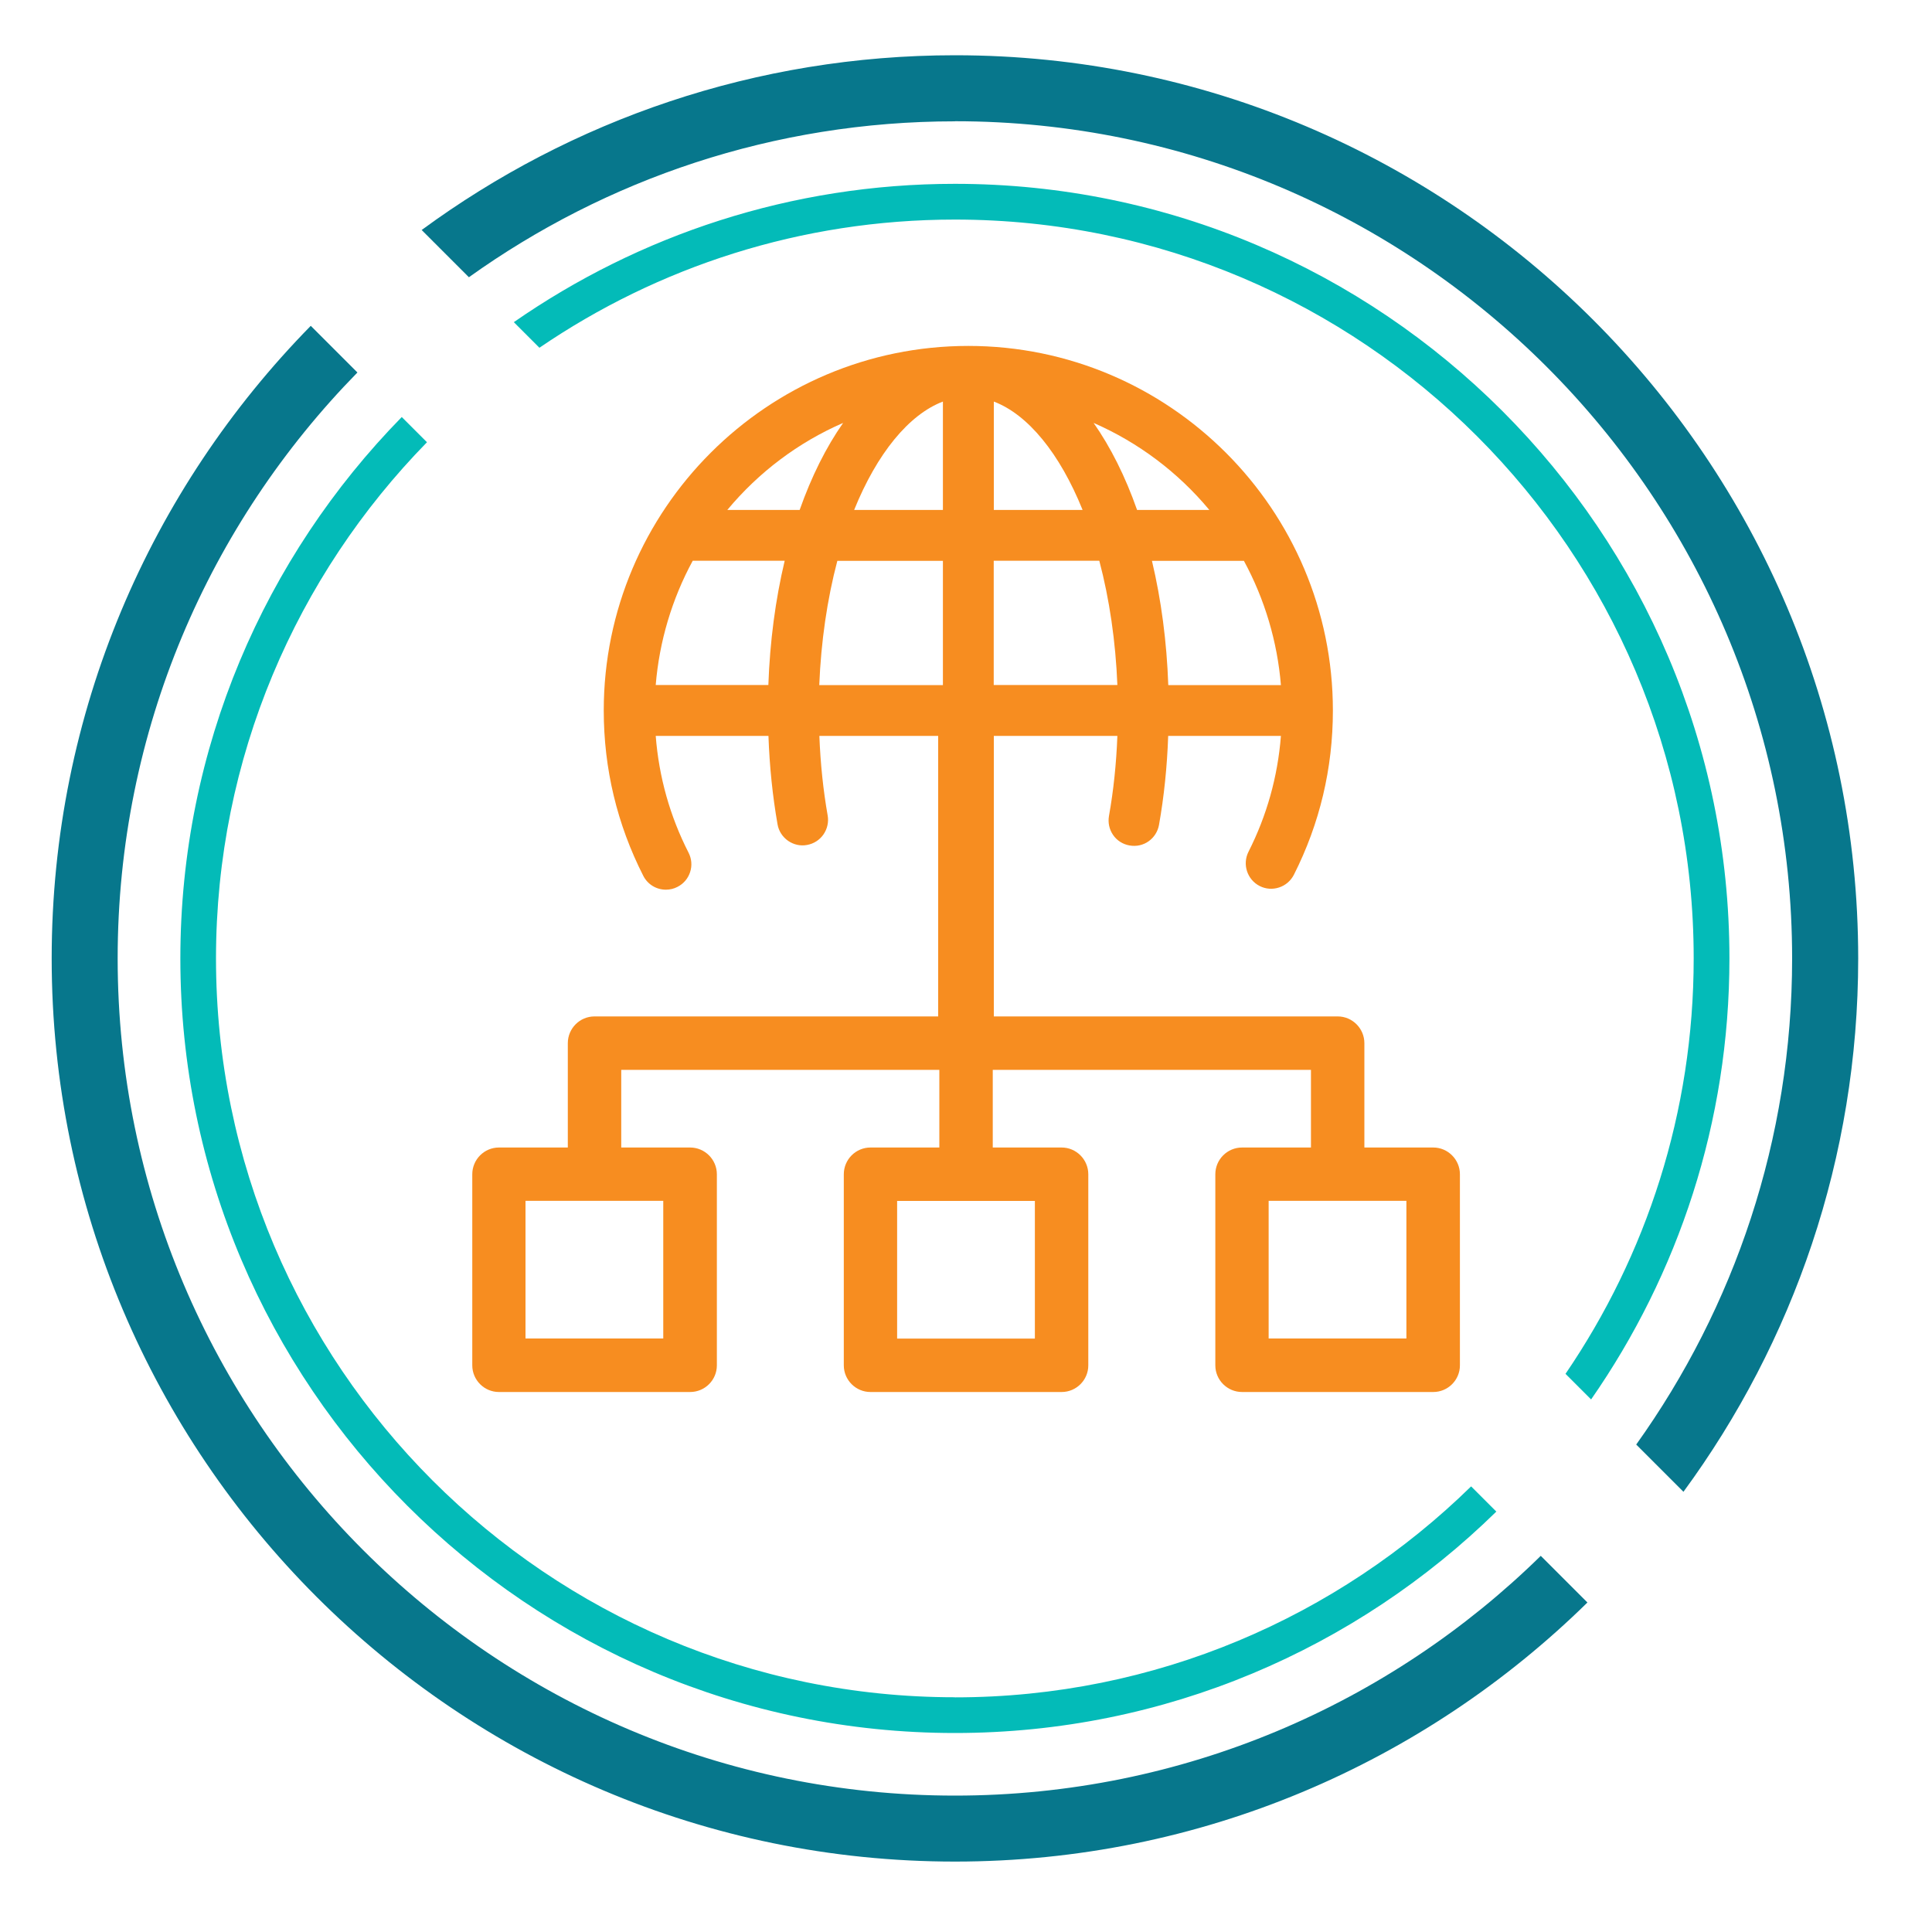 <?xml version="1.0" encoding="UTF-8"?><svg id="Layer_1" xmlns="http://www.w3.org/2000/svg" viewBox="0 0 200 200"><defs><style>.cls-1{fill:#07778c;}.cls-2{fill:#f78d20;}.cls-3{fill:#03bbb8;}</style></defs><path class="cls-1" d="M98.85,12.55c47.79,0,86.67,38.88,86.67,86.67,0,18.75-5.99,36.12-16.14,50.32l4.89,4.89c11.36-15.48,18.09-34.57,18.09-55.21,0-51.56-41.94-93.5-93.5-93.5-20.63,0-39.73,6.72-55.21,18.09l4.89,4.89c14.2-10.16,31.57-16.14,50.32-16.14h0Z"/><path class="cls-1" d="M98.85,185.88c-47.79,0-86.67-38.88-86.67-86.67,0-23.59,9.48-45,24.82-60.65l-4.83-4.83C15.59,50.62,5.35,73.74,5.35,99.21c0,51.56,41.94,93.5,93.5,93.5,25.47,0,48.59-10.24,65.48-26.82l-4.83-4.83c-15.64,15.34-37.06,24.82-60.65,24.82h0Z"/><path class="cls-3" d="M98.85,22.73c42.17,0,76.48,34.31,76.48,76.48,0,15.94-4.9,30.74-13.27,43.01l2.65,2.65c9.02-12.97,14.32-28.7,14.32-45.66,0-44.21-35.97-80.18-80.18-80.18-16.96,0-32.69,5.31-45.66,14.32l2.65,2.65c12.26-8.37,27.07-13.27,43.01-13.27Z"/><path class="cls-3" d="M98.85,175.7c-42.17,0-76.49-34.31-76.49-76.48,0-20.78,8.34-39.64,21.84-53.44l-2.61-2.61c-14.17,14.47-22.92,34.25-22.92,56.05,0,44.21,35.97,80.18,80.18,80.18,21.8,0,41.59-8.76,56.05-22.92l-2.61-2.61c-13.8,13.5-32.66,21.84-53.44,21.84h0Z"/><path class="cls-2" d="M97.24,94.45v10.77h-35.7c-1.52,0-2.76,1.24-2.76,2.77v10.8h-7.13c-1.52,0-2.76,1.24-2.76,2.77v19.78c0,1.52,1.24,2.76,2.76,2.76h19.79c1.53,0,2.77-1.24,2.77-2.76v-19.78c0-1.52-1.24-2.77-2.77-2.77h-7.13v-8.04h32.93v8.04h-7.13c-1.52,0-2.76,1.24-2.76,2.77v19.78c0,1.52,1.24,2.76,2.76,2.76h19.79c1.52,0,2.76-1.24,2.76-2.76v-19.78c0-1.52-1.24-2.77-2.76-2.77h-7.13v-8.04h32.94v8.04h-7.13c-1.53,0-2.77,1.24-2.77,2.77v19.78c0,1.52,1.24,2.76,2.77,2.76h19.79c1.52,0,2.76-1.24,2.76-2.76v-19.78c0-1.52-1.24-2.77-2.76-2.77h-7.13v-10.8c0-1.52-1.24-2.77-2.76-2.77h-35.7v-10.77M68.66,124.31v14.25h-14.26v-14.25h14.26ZM92.87,138.57v-14.25h14.26v14.25h-14.26ZM145.59,124.31v14.25h-14.26v-14.25h14.26Z"/><path class="cls-2" d="M102.88,107.42v-31.24h12.79c-.11,2.88-.4,5.66-.87,8.29-.12.69.03,1.39.43,1.97.4.58,1.01.96,1.69,1.08,1.49.27,2.81-.73,3.06-2.13.52-2.93.84-6.02.95-9.21h11.67c-.33,4.22-1.46,8.25-3.36,12-.65,1.3-.13,2.88,1.16,3.54.63.32,1.34.37,2.01.15.67-.22,1.21-.69,1.53-1.31,2.68-5.3,4.04-11.03,4.04-17.01,0-20.81-16.93-37.74-37.74-37.74s-37.74,16.93-37.74,37.74c0,6.02,1.38,11.78,4.09,17.11.45.89,1.35,1.44,2.35,1.44.41,0,.83-.1,1.19-.29.63-.32,1.09-.86,1.31-1.53.22-.67.16-1.38-.16-2.01-1.93-3.78-3.07-7.84-3.4-12.09h11.67c.11,3.17.43,6.24.94,9.15.12.7.51,1.3,1.09,1.71.58.4,1.28.56,1.96.43.69-.12,1.3-.51,1.7-1.08.4-.58.56-1.28.44-1.97-.46-2.61-.75-5.38-.86-8.24h12.3v31.2M128.77,58.06c2.15,3.96,3.46,8.36,3.83,12.86h-11.66c-.16-4.51-.73-8.82-1.69-12.86h9.52ZM125.2,52.79h-7.49c-1.22-3.47-2.74-6.5-4.5-9.01,4.62,2.02,8.73,5.1,11.98,9.01ZM102.88,52.79v-11.22c3.53,1.34,6.82,5.35,9.19,11.22h-9.19ZM115.67,70.91h-12.8v-12.86h10.93c1.05,3.97,1.69,8.36,1.87,12.86ZM97.61,58.06v12.86h-12.8c.18-4.49.82-8.89,1.87-12.86h10.93ZM75.29,52.79c3.26-3.92,7.36-7,11.99-9.01-1.76,2.51-3.28,5.55-4.5,9.01h-7.49ZM88.42,52.79c2.37-5.86,5.67-9.88,9.19-11.22v11.22h-9.19ZM67.88,70.91c.37-4.5,1.68-8.9,3.83-12.86h9.52c-.96,4.04-1.53,8.35-1.69,12.86h-11.66Z"/></svg>